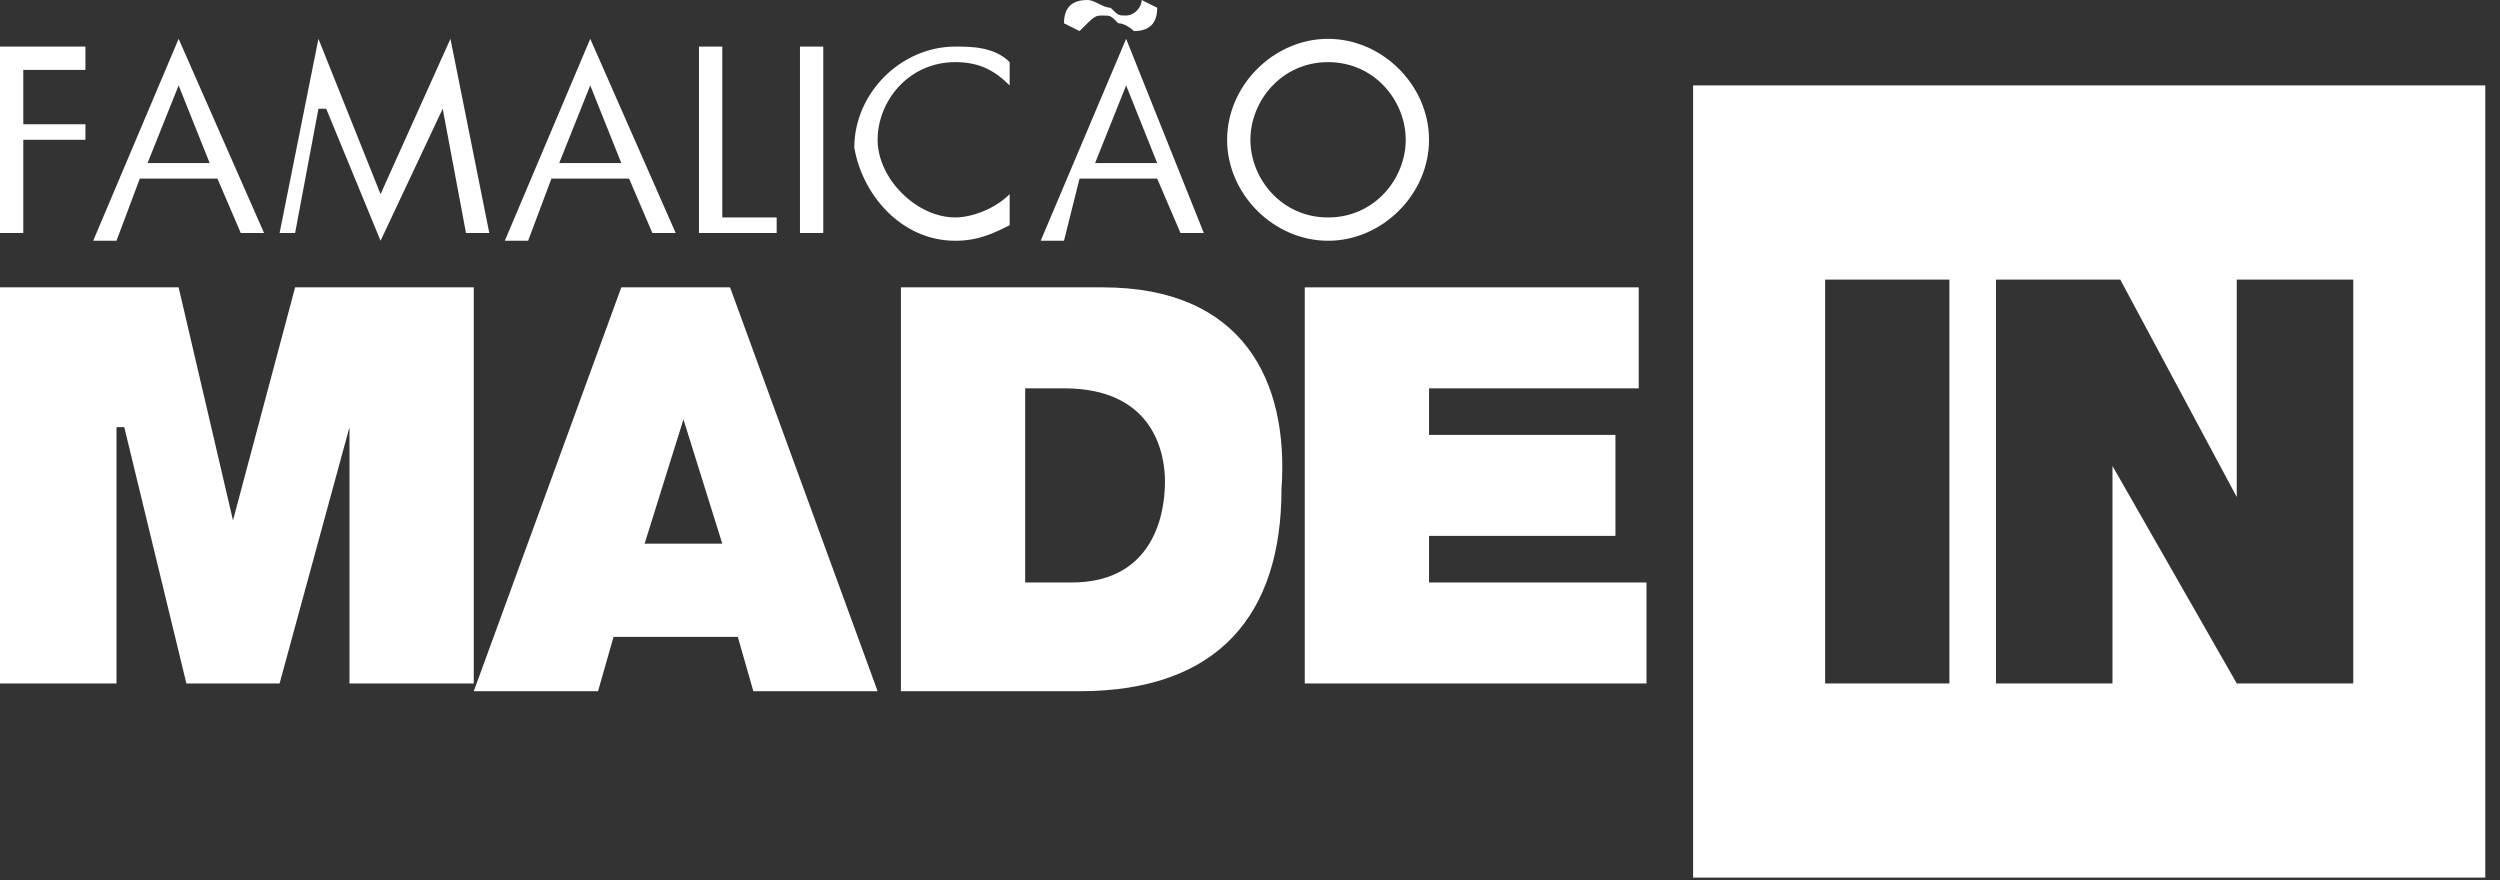 <svg width="142" height="50" viewBox="0 0 142 50" fill="none" xmlns="http://www.w3.org/2000/svg">
<rect x="0" y="0" width="142" height="50" fill="#333333" stroke="none"/>
<path d="M96.168 4.852V49.848H141.164V4.852H96.168ZM110.726 38.82H103.667V15.88H110.726V38.82ZM133.665 38.82H127.048L119.989 26.468V38.82H113.372V15.88H120.431L127.048 28.232V15.88H133.665V38.82Z" fill="white"/>
<path d="M13.234 29.556L10.146 16.322H0V38.82H6.617V24.262H7.058L10.587 38.82H15.881L19.851 24.262V38.82H26.91V16.322H16.763L13.234 29.556Z" fill="white"/>
<path d="M35.291 16.322L26.91 39.261H33.968L34.85 36.173H41.908L42.791 39.261H49.849L41.467 16.322H35.291ZM36.615 30.879L38.82 23.821L41.026 30.879H36.615Z" fill="white"/>
<path d="M62.641 16.322H51.172V39.261H61.318C69.258 39.261 72.788 34.85 72.788 27.791C73.229 21.615 70.582 16.322 62.641 16.322ZM60.877 33.085H58.23V22.057H60.436C65.729 22.057 66.171 26.027 66.171 27.35C66.171 29.556 65.288 33.085 60.877 33.085Z" fill="white"/>
<path d="M81.169 30.438H91.757V24.703H81.169V22.057H93.08V16.322H74.111V38.82H93.521V33.085H81.169V30.438Z" fill="white"/>
<path d="M1.323 7.94H4.853V7.058H1.323V3.97H4.853V2.646H0V13.234H1.323V7.94Z" fill="white"/>
<path d="M7.94 10.146H12.351L13.675 13.234H14.998L10.146 2.206L5.293 13.675H6.616L7.94 10.146ZM10.146 4.852L11.91 9.264H8.381L10.146 4.852Z" fill="white"/>
<path d="M18.087 6.176H18.528L21.616 13.675L25.145 6.176L26.468 13.234H27.792L25.586 2.206L21.616 11.028L18.087 2.206L15.881 13.234H16.763L18.087 6.176Z" fill="white"/>
<path d="M31.321 10.146H35.732L37.055 13.234H38.379L33.526 2.206L28.674 13.675H29.997L31.321 10.146ZM33.526 4.852L35.291 9.264H31.762L33.526 4.852Z" fill="white"/>
<path d="M44.114 12.351H41.026V2.646H39.703V13.234H44.114V12.351Z" fill="white"/>
<path d="M46.761 2.646H45.438V13.234H46.761V2.646Z" fill="white"/>
<path d="M54.26 13.675C55.584 13.675 56.466 13.234 57.348 12.793V11.028C56.466 11.91 55.142 12.351 54.26 12.351C52.054 12.351 49.849 10.146 49.849 7.94C49.849 5.734 51.613 3.529 54.26 3.529C55.584 3.529 56.466 3.97 57.348 4.852V3.529C56.466 2.646 55.142 2.646 54.26 2.646C51.172 2.646 48.525 5.293 48.525 8.381C48.967 11.028 51.172 13.675 54.26 13.675Z" fill="white"/>
<path d="M61.318 10.146H65.729L67.052 13.234H68.376L63.964 2.206L59.112 13.675H60.435L61.318 10.146ZM63.964 4.852L65.729 9.264H62.2L63.964 4.852Z" fill="white"/>
<path d="M62.641 0.882C63.082 0.882 63.082 0.882 63.523 1.323C63.965 1.323 64.406 1.765 64.406 1.765C65.288 1.765 65.729 1.323 65.729 0.441L64.847 0C64.847 0.441 64.406 0.882 63.965 0.882C63.523 0.882 63.523 0.882 63.082 0.441C62.641 0.441 62.2 0 61.759 0C60.877 0 60.435 0.441 60.435 1.323L61.318 1.765C62.2 0.882 62.2 0.882 62.641 0.882Z" fill="white"/>
<path d="M75.434 13.675C78.522 13.675 81.169 11.028 81.169 7.94C81.169 4.852 78.522 2.206 75.434 2.206C72.347 2.206 69.7 4.852 69.7 7.94C69.7 11.028 72.347 13.675 75.434 13.675ZM75.434 3.529C78.081 3.529 79.846 5.735 79.846 7.94C79.846 10.146 78.081 12.352 75.434 12.352C72.788 12.352 71.023 10.146 71.023 7.94C71.023 5.735 72.788 3.529 75.434 3.529Z" fill="white"/>
</svg>
